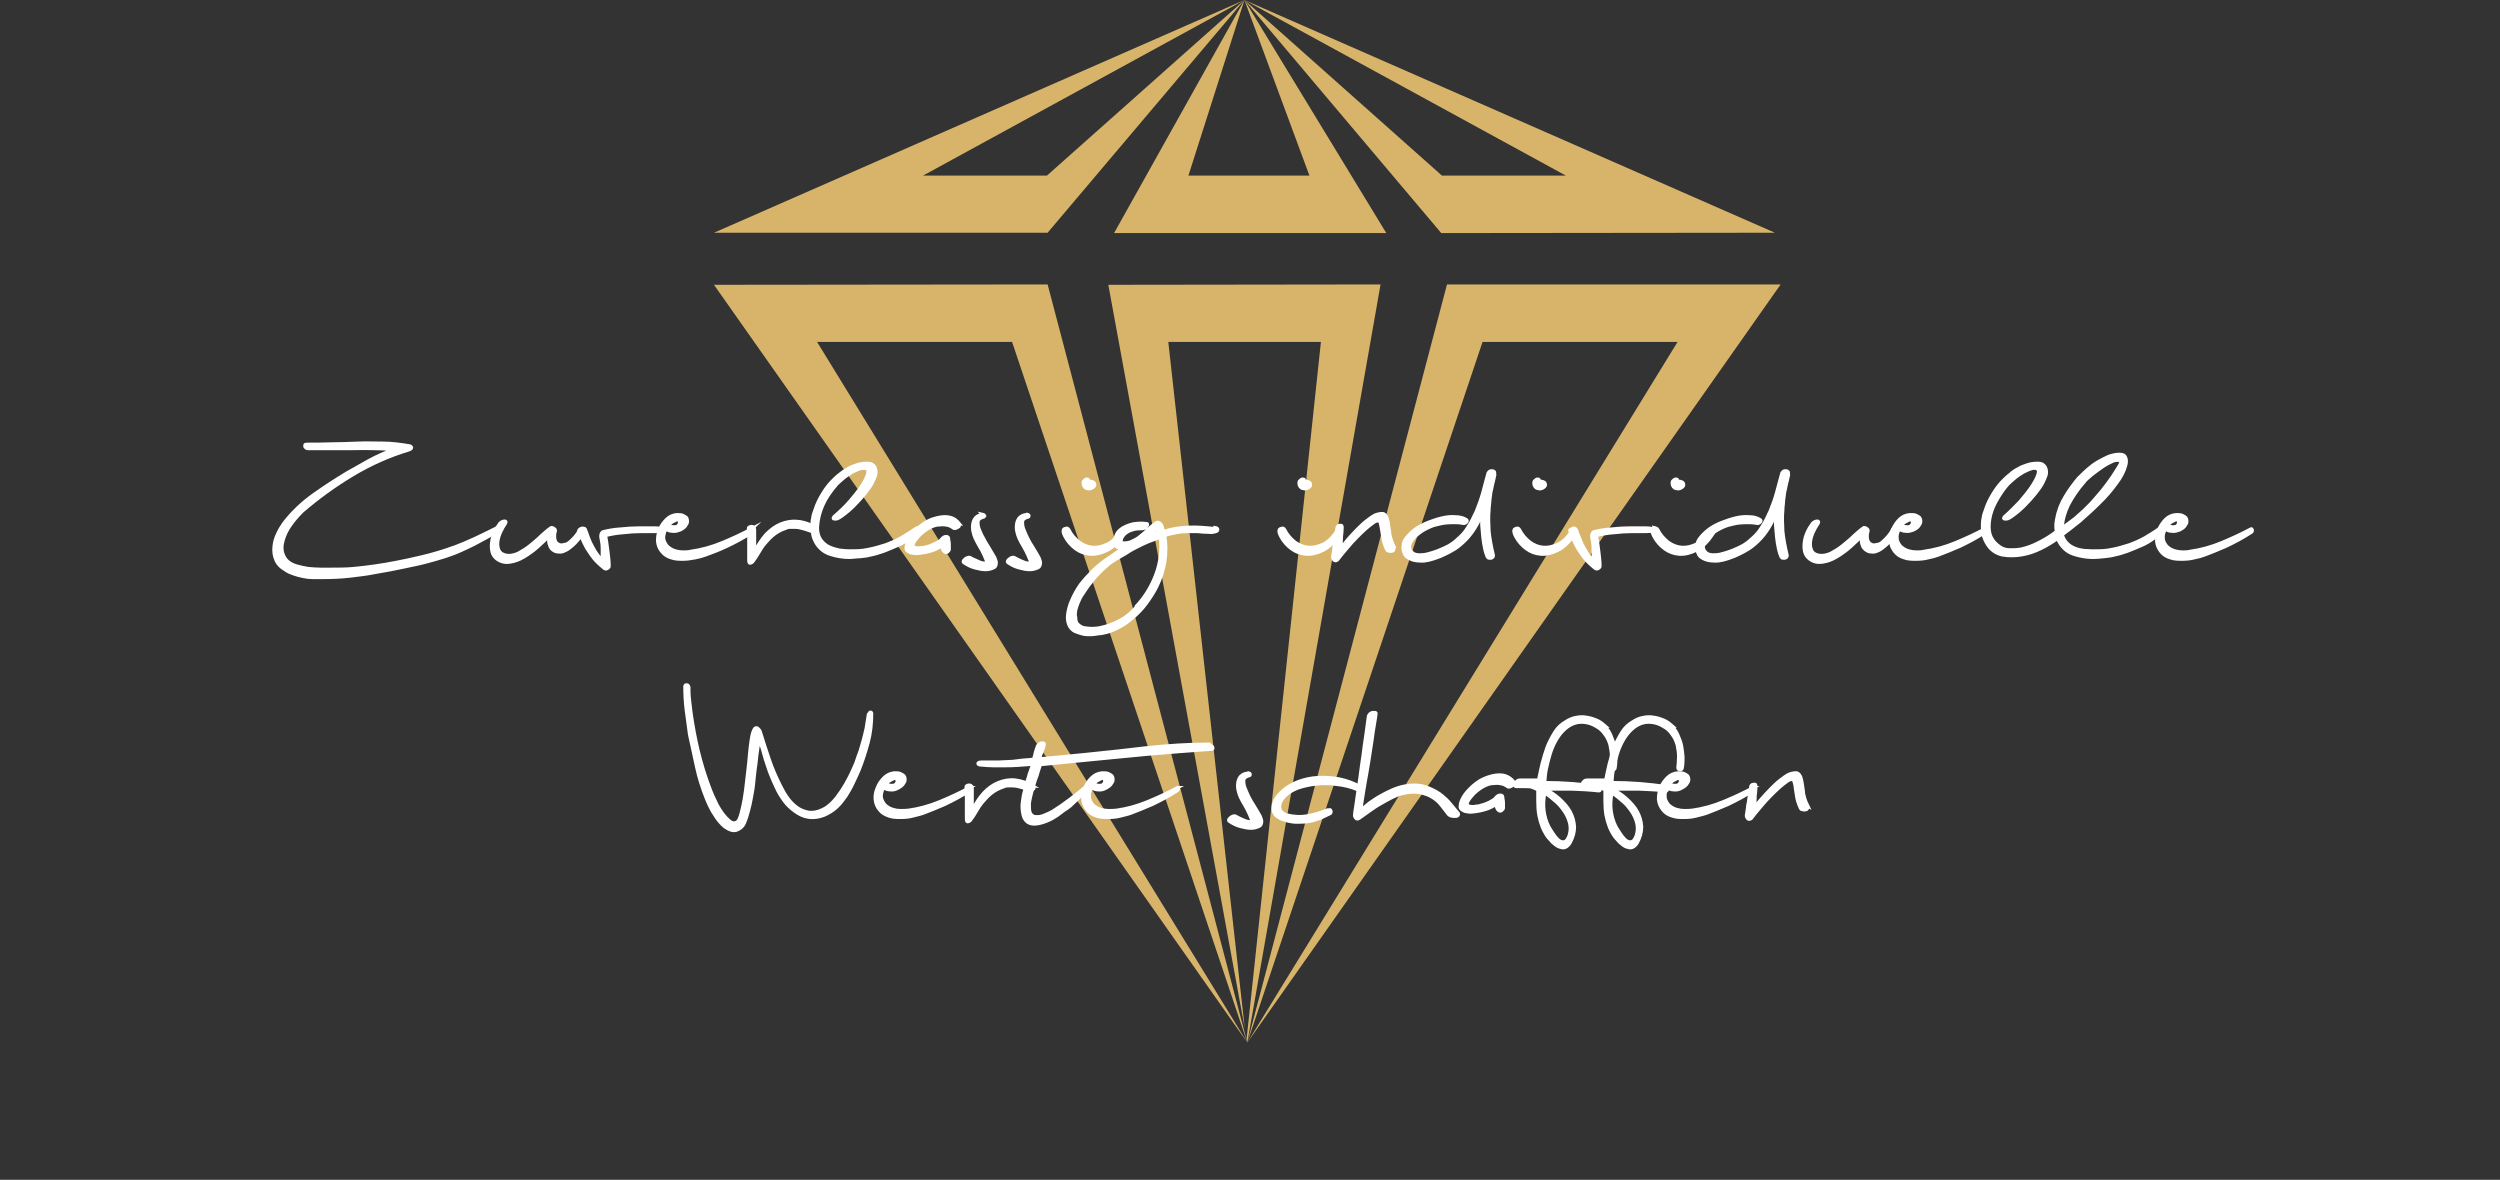 <?xml version="1.0" encoding="UTF-8"?> <svg xmlns="http://www.w3.org/2000/svg" id="Ebene_2" viewBox="0 0 69.61 32.85"><rect x="0" y="0" width="69.61" height="32.85" fill="#333333" stroke="none"/><defs><style>.cls-1{fill:#fff;stroke:#fff;stroke-miterlimit:10;stroke-width:.09px;}.cls-2{fill:#d7b46a;}</style></defs><g id="Ebene_1-2"><polygon class="cls-2" points="34.73 29.03 19.88 7.93 29.17 7.92 34.73 29.03 28.18 9.52 22.75 9.52 34.73 29.03"></polygon><polygon class="cls-2" points="34.73 29.03 49.58 7.92 40.29 7.92 34.73 29.03 41.28 9.52 46.71 9.52 34.73 29.03"></polygon><polygon class="cls-2" points="30.86 7.93 34.66 28.64 32.53 9.52 36.78 9.52 34.71 28.93 34.73 29.03 38.44 7.92 30.86 7.93"></polygon><polygon class="cls-2" points="29.15 4.89 25.7 4.89 34.65 0 19.88 6.48 29.17 6.48 34.65 0 29.15 4.89"></polygon><polygon class="cls-2" points="34.65 0 40.13 6.49 49.42 6.48 34.65 0 43.6 4.89 40.15 4.89 34.65 0"></polygon><polygon class="cls-2" points="34.65 0 36.46 4.89 33.09 4.89 34.65 0 31.02 6.49 38.6 6.49 34.65 0"></polygon><g><path class="cls-1" d="M13.8,14.72s.04-.02,.05,.01c.01,.03,0,.05-.01,.07-.19,.11-.36,.21-.52,.29-.16,.09-.32,.16-.47,.23-.15,.07-.31,.13-.47,.18-.16,.05-.33,.1-.52,.15-.19,.05-.4,.09-.63,.14s-.49,.1-.79,.15c-.2,.04-.42,.07-.69,.1-.26,.03-.52,.04-.79,.04-.08,0-.16,0-.25,0-.09,0-.18-.01-.27-.03-.09-.02-.18-.04-.26-.07-.09-.03-.16-.06-.23-.11-.14-.08-.23-.18-.27-.29-.05-.11-.06-.23-.05-.35,.01-.12,.04-.24,.1-.36,.05-.12,.12-.22,.18-.31,.24-.31,.52-.57,.83-.79s.62-.42,.92-.6c.2-.11,.4-.23,.62-.35,.22-.12,.45-.22,.69-.31-.4-.02-.79-.03-1.18-.02-.39,0-.8,0-1.21,0-.02,0-.04,0-.06-.02s-.03-.02-.03-.04c0-.01,0-.03,0-.04,0-.01,.02-.02,.04-.02,.24,0,.48,0,.72-.01,.24,0,.47-.01,.71-.02s.47,0,.7,0c.23,0,.47,.03,.71,.07,.06,0,.08,.03,.09,.05,0,.03-.03,.05-.09,.07-.53,.16-1.05,.39-1.55,.69s-.97,.64-1.41,1.02c-.13,.13-.24,.26-.33,.39s-.16,.27-.2,.42c-.04,.14-.04,.25-.01,.35,.03,.09,.07,.17,.14,.23,.07,.06,.15,.1,.25,.13,.1,.03,.21,.05,.32,.07,.11,.01,.23,.02,.34,.02,.11,0,.22,0,.31,0,.22,0,.42,0,.62-.02,.2-.02,.4-.04,.59-.07,.2-.03,.39-.06,.59-.1,.2-.04,.4-.08,.61-.13,.22-.05,.41-.1,.57-.15s.32-.1,.48-.16c.16-.06,.32-.13,.5-.21,.17-.08,.38-.18,.62-.3Z"></path><path class="cls-1" d="M16.27,14.77c-.04,.08-.09,.16-.15,.23-.06,.07-.12,.14-.18,.19-.06,.05-.12,.1-.18,.13-.06,.03-.11,.05-.16,.05-.08,0-.14-.01-.18-.04-.05-.03-.08-.06-.1-.11-.02-.05-.04-.1-.04-.15s0-.11,.02-.16c-.09,.1-.2,.2-.32,.31-.12,.11-.25,.2-.38,.28-.13,.08-.26,.13-.4,.15-.13,.02-.25,0-.37-.09-.06-.05-.11-.11-.13-.2s-.02-.17-.01-.26c.01-.09,.04-.19,.08-.28,.04-.09,.09-.17,.15-.25,.04-.04,.09-.06,.13-.06s.05,.02,.02,.07c-.04,.06-.09,.14-.13,.23-.04,.09-.07,.18-.08,.27-.01,.09,0,.17,.03,.24,.03,.07,.1,.12,.2,.14,.1,.02,.21,0,.33-.05,.11-.06,.23-.13,.34-.22,.11-.09,.22-.18,.32-.28,.1-.09,.19-.17,.27-.22,.02,0,.04,0,.08,.03,.03,.02,.04,.04,.03,.08-.02,.05-.02,.1-.02,.15s.01,.09,.03,.13,.05,.06,.09,.08c.04,.02,.09,.02,.16,0,.04,0,.08-.02,.12-.05,.04-.03,.08-.07,.12-.11,.04-.04,.08-.09,.11-.13,.03-.05,.06-.09,.08-.13,.03-.03,.06-.04,.1-.03,.04,0,.05,.03,.03,.06Z"></path><path class="cls-1" d="M18.47,14.69s.04,.01,.04,.04c0,.03-.03,.04-.09,.06-.04,0-.11,.01-.21,.01s-.23,0-.38,0-.3,.01-.47,.03c-.17,.01-.33,.04-.5,.08,.02,.1,.04,.24,.06,.4,.02,.16,.04,.31,.04,.46,0,.02-.02,.04-.05,.06-.04,.02-.07,.01-.09-.01-.11-.09-.21-.18-.29-.28-.08-.1-.14-.2-.2-.29-.05-.1-.1-.19-.13-.27-.03-.08-.06-.15-.08-.21,0-.01,0-.02,.02-.03,.02,0,.03-.02,.06-.02,.02,0,.04,0,.06,0,.02,0,.03,.01,.04,.03,.02,.04,.04,.1,.06,.16s.05,.13,.08,.2c.03,.07,.08,.15,.13,.24,.05,.08,.12,.17,.2,.26,0-.12,0-.23,0-.34,0-.11-.02-.22-.04-.32,0-.06,0-.1,.05-.14,.15-.04,.32-.07,.5-.08,.18-.02,.35-.03,.51-.03,.16,0,.31,0,.43,0,.13,0,.21,.02,.26,.03Z"></path><path class="cls-1" d="M20.93,14.73s.03-.02,.04,.02c0,.03,0,.06-.04,.08-.23,.15-.46,.27-.69,.38s-.43,.18-.59,.24c-.08,.03-.18,.06-.29,.08s-.23,.04-.34,.04c-.11,0-.22,0-.33-.04-.1-.03-.19-.08-.26-.17-.07-.08-.11-.18-.12-.29,0-.11,.01-.22,.06-.33,.04-.11,.11-.2,.19-.28,.08-.08,.18-.12,.28-.13,.07,0,.13,0,.17,.02,.04,.02,.08,.04,.1,.06s.03,.06,.03,.09,0,.06-.02,.09c-.02,.04-.05,.08-.09,.11-.04,.03-.09,.06-.14,.07-.05,.02-.11,.03-.17,.02-.06,0-.12-.02-.18-.06-.03,.06-.05,.12-.06,.19-.01,.06,0,.12,.03,.18,.03,.06,.07,.12,.12,.15,.05,.04,.11,.07,.18,.09s.13,.03,.21,.03c.07,0,.14,0,.22-.02,.29-.04,.58-.12,.87-.24,.29-.12,.57-.25,.83-.39Zm-2.17-.22c-.06,.03-.11,.07-.15,.12,.06,.03,.11,.04,.17,.04,.06,0,.1-.02,.12-.06,.03-.04,.03-.08,0-.12-.03-.03-.08-.03-.15,.02Z"></path><path class="cls-1" d="M22.69,14.69s.04,.03,.04,.04,0,.03-.02,.04c-.01,.01-.03,.02-.06,.02s-.05,0-.07,0c-.1-.04-.18-.06-.25-.08-.07-.02-.13-.03-.19-.03s-.11,0-.15,0c-.05,0-.09,.02-.14,.04-.12,.04-.22,.1-.31,.17-.09,.07-.16,.15-.23,.23s-.13,.17-.18,.26c-.05,.09-.11,.18-.17,.26-.03,.03-.06,.04-.08,.04-.02,0-.03-.03-.03-.09v-.29c0-.08,0-.15,0-.21,0-.06,0-.12,0-.18,0-.06,0-.12-.01-.19,0-.02,0-.03,.02-.04,.02-.01,.03-.02,.06-.02,.02,0,.04,0,.06,.02,.02,.01,.03,.04,.03,.07v.12s0,.1,0,.16c0,.06,0,.12,0,.18v.16c.09-.19,.2-.35,.32-.49,.13-.13,.26-.23,.41-.29,.15-.06,.31-.09,.47-.07,.16,.01,.33,.07,.5,.16Z"></path><path class="cls-1" d="M24.13,13.05s-.1-.03-.18,0c-.07,.02-.15,.06-.23,.1-.08,.05-.16,.1-.23,.16s-.14,.12-.19,.17c-.19,.22-.32,.42-.4,.61-.08,.19-.13,.39-.14,.61,0,.14,.04,.26,.1,.34s.14,.15,.23,.19c.09,.04,.19,.07,.29,.09,.1,.01,.19,.02,.27,.02,.18,0,.35,0,.52-.04,.17-.03,.33-.08,.49-.13,.16-.06,.3-.12,.44-.2,.14-.08,.26-.16,.38-.24,.01-.01,.03-.02,.05-.03,.02,0,.04,0,.05,0s.03,0,.03,.02,0,.02-.02,.04c-.06,.07-.14,.14-.24,.22-.11,.08-.22,.15-.34,.2-.15,.07-.29,.12-.41,.17-.12,.04-.24,.08-.35,.1-.11,.03-.21,.04-.31,.05-.1,0-.2,.02-.29,.02-.18,0-.35-.03-.51-.08-.17-.05-.29-.14-.39-.28-.05-.08-.09-.16-.11-.24s-.03-.17-.03-.25,0-.16,.02-.24c.01-.08,.03-.15,.06-.22,.05-.16,.12-.31,.22-.47,.09-.15,.2-.29,.32-.4,.04-.04,.09-.09,.16-.14s.14-.11,.22-.15c.08-.05,.17-.08,.26-.11,.09-.03,.19-.04,.29-.04,.1,0,.16,.04,.2,.11,.03,.06,.04,.14,.02,.22-.02,.06-.05,.13-.1,.23-.05,.09-.12,.19-.21,.3-.09,.11-.19,.22-.3,.33-.11,.11-.23,.21-.36,.3-.07,.05-.13,.07-.17,.06-.05,0-.05-.02-.02-.06,.16-.14,.31-.28,.44-.43s.24-.29,.32-.41,.14-.23,.17-.32c.03-.09,.03-.14,0-.16Z"></path><path class="cls-1" d="M26.71,14.59s0,.03,0,.05c0,.02-.02,.03-.04,.04-.02,.01-.04,.02-.06,.03-.02,0-.04,0-.05,0-.06-.04-.12-.08-.2-.09-.08-.02-.17-.01-.28,0-.1,.02-.2,.07-.29,.13s-.17,.13-.23,.2c-.06,.07-.11,.13-.13,.19-.02,.06-.01,.09,.03,.1,.06,.02,.12,.02,.2,.01,.08,0,.15-.03,.23-.05,.07-.03,.14-.06,.2-.09,.06-.03,.1-.06,.12-.09,.05-.06,.09-.08,.13-.08s.06,.01,.07,.04c0,.06,.02,.11,.02,.17,0,.05,0,.1,0,.15,0,.02-.02,.04-.05,.07-.03,.02-.06,.02-.1-.02-.02-.02-.03-.05-.04-.08,0-.03-.01-.06-.01-.08-.02,.02-.07,.05-.13,.08-.06,.03-.13,.06-.21,.08-.08,.02-.16,.04-.25,.05s-.16,.02-.22,0c-.06,0-.1-.02-.14-.05-.04-.03-.06-.06-.05-.1,0-.07,.03-.15,.08-.24,.05-.09,.11-.17,.19-.25,.08-.08,.17-.15,.28-.22s.22-.1,.34-.13c.14-.03,.26-.03,.35,0,.09,.02,.17,.08,.25,.18Z"></path><path class="cls-1" d="M27.36,14.32s.05,.01,.05,.04c0,.02,0,.03-.03,.04-.02,0-.04,.01-.06,.02-.02,.01-.04,.02-.06,.04s-.03,.05-.03,.09c0,.06,.01,.13,.04,.2,.03,.07,.06,.15,.11,.23,.04,.08,.09,.17,.15,.26,.05,.09,.11,.19,.17,.29,.02,.06,.04,.1,.04,.14,0,.08-.03,.13-.1,.15-.07,.03-.14,.04-.2,.04-.09,0-.19-.02-.3-.05-.11-.03-.21-.08-.31-.15,0,0-.01-.01-.01-.02,0-.02,.02-.05,.06-.08,.04-.03,.07-.04,.1-.04,.01,0,.02,0,.02,0,.06,.03,.13,.07,.21,.1,.08,.04,.14,.06,.2,.06,.04,0,.06-.01,.06-.04,0,0,0,0,0-.01,0,0,0,0,0-.01-.04-.11-.09-.21-.13-.29-.05-.08-.09-.16-.13-.23-.04-.07-.07-.14-.09-.2s-.04-.14-.04-.22c0-.12,.03-.2,.08-.26s.13-.09,.21-.09Z"></path><path class="cls-1" d="M28.6,14.32s.05,.01,.05,.04c0,.02,0,.03-.03,.04-.02,0-.04,.01-.06,.02-.02,.01-.04,.02-.06,.04-.02,.02-.03,.05-.03,.09,0,.06,.01,.13,.04,.2,.03,.07,.06,.15,.1,.23s.09,.17,.15,.26c.06,.09,.11,.19,.17,.29,.02,.06,.04,.1,.04,.14,0,.08-.03,.13-.1,.15-.07,.03-.14,.04-.2,.04-.09,0-.19-.02-.3-.05-.11-.03-.21-.08-.31-.15,0,0-.01-.01-.01-.02,0-.02,.02-.05,.06-.08,.04-.03,.07-.04,.1-.04,.01,0,.02,0,.02,0,.06,.03,.13,.07,.2,.1s.14,.06,.2,.06c.04,0,.06-.01,.06-.04,0,0,0,0,0-.01,0,0,0,0,0-.01-.04-.11-.09-.21-.13-.29s-.09-.16-.13-.23c-.04-.07-.07-.14-.09-.2-.02-.07-.04-.14-.04-.22,0-.12,.03-.2,.08-.26,.06-.06,.13-.09,.21-.09Z"></path><path class="cls-1" d="M31.22,14.75s.04-.05,.05-.05,.03,.01,.03,.03,.01,.04,.01,.07,0,.05-.02,.07c-.14,.22-.3,.37-.46,.45s-.32,.12-.47,.11c-.15-.01-.29-.06-.41-.15s-.22-.2-.29-.33c-.05-.09-.07-.16-.05-.2,.01-.02,.03-.03,.07-.04,.03-.01,.06,0,.08,.04,.07,.14,.17,.25,.28,.34,.12,.09,.25,.14,.38,.15,.14,.01,.27-.02,.42-.09,.14-.07,.27-.2,.39-.39Zm-.89-1.35s.07,0,.1,.02c.03,.01,.05,.04,.05,.08,0,.02-.01,.05-.06,.08s-.09,.04-.15,.02c-.04,0-.06-.03-.08-.05-.02-.03-.03-.06-.03-.09s0-.06,.03-.08c.02-.02,.04-.04,.08-.04,.02,0,.03,0,.04,.03,0,0,0,.02,0,.02Z"></path><path class="cls-1" d="M33.83,14.69s.06,.01,.07,.03,0,.03,0,.05c-.01,.02-.04,.03-.08,.04-.04,.01-.09,.02-.15,.01-.12,0-.22-.01-.32-.02-.1,0-.2,0-.3,0-.1,0-.2,.01-.3,.03-.1,.02-.21,.04-.32,.08,.04,.24,.04,.49,0,.74-.04,.25-.12,.48-.23,.7-.08,.16-.18,.31-.29,.46-.11,.15-.24,.28-.38,.4s-.29,.22-.46,.3-.34,.13-.52,.14c-.05,.01-.12,.02-.19,.02s-.15,0-.22-.02-.14-.04-.21-.07c-.06-.03-.11-.08-.14-.13-.06-.1-.08-.22-.06-.35,.02-.13,.05-.25,.1-.36,.07-.17,.16-.33,.26-.47,.11-.14,.23-.27,.36-.4,.13-.12,.27-.24,.43-.34,.15-.11,.3-.21,.46-.3-.04,.02-.07,.03-.11,.03s-.07,0-.09,0c-.02,0-.03-.02-.05-.04-.02-.02-.03-.05-.04-.08-.02-.08,0-.16,.03-.24,.03-.08,.09-.14,.17-.19s.17-.09,.29-.12c.12-.02,.25-.03,.39-.01,.01,0,.02,0,.02,.02s0,.03-.02,.05c-.01,.02-.03,.03-.05,.05-.02,.01-.05,.02-.09,.02-.07,0-.14,0-.22,.02-.07,.02-.13,.04-.19,.08-.05,.03-.1,.08-.13,.13-.03,.05-.04,.11-.03,.17,.1,0,.2,0,.28-.04,.09-.04,.17-.08,.24-.14s.15-.12,.22-.19c.07-.07,.15-.13,.23-.19,.03-.02,.06-.02,.08-.01s.04,.03,.05,.04c.02,.02,.03,.05,.04,.08,.01,.03,.02,.07,.03,.13,.25-.08,.48-.11,.71-.12s.47,.01,.73,.04Zm-2.18,2.18c.24-.26,.42-.56,.54-.89s.16-.67,.12-1.02c-.12,.04-.22,.08-.33,.12-.1,.04-.2,.09-.3,.14-.1,.05-.2,.1-.3,.17-.1,.06-.22,.13-.34,.2-.08,.05-.17,.11-.24,.18-.08,.07-.15,.13-.22,.21-.07,.07-.13,.14-.19,.22-.06,.07-.11,.14-.15,.2-.04,.06-.08,.12-.12,.18s-.07,.13-.1,.2c-.03,.07-.05,.14-.07,.21-.01,.07-.02,.14,0,.2,0,.09,.02,.16,.07,.2s.1,.08,.17,.09,.14,.02,.22,.02c.08,0,.15-.01,.21-.02,.2-.04,.39-.11,.57-.21,.18-.09,.33-.23,.47-.39Zm.59-2.17c-.05,.04-.11,.09-.18,.14-.07,.05-.12,.09-.18,.12,.07-.02,.13-.04,.2-.07,.06-.03,.13-.05,.19-.07,0-.02,0-.04-.01-.06s-.02-.04-.02-.05Z"></path><path class="cls-1" d="M37.23,14.75s.04-.05,.05-.05,.03,.01,.03,.03,.01,.04,.01,.07,0,.05-.02,.07c-.14,.22-.3,.37-.46,.45s-.32,.12-.47,.11c-.15-.01-.29-.06-.41-.15s-.22-.2-.29-.33c-.05-.09-.07-.16-.05-.2,.01-.02,.03-.03,.07-.04,.03-.01,.06,0,.08,.04,.07,.14,.17,.25,.28,.34,.12,.09,.25,.14,.38,.15,.14,.01,.27-.02,.42-.09,.14-.07,.27-.2,.39-.39Zm-.89-1.35s.07,0,.1,.02c.03,.01,.05,.04,.05,.08,0,.02-.01,.05-.06,.08s-.09,.04-.15,.02c-.04,0-.06-.03-.08-.05-.02-.03-.03-.06-.03-.09s0-.06,.03-.08c.02-.02,.04-.04,.08-.04,.02,0,.03,0,.04,.03,0,0,0,.02,0,.02Z"></path><path class="cls-1" d="M38.8,15.24s.02,.06,0,.08c-.01,.02-.04,.03-.06,.03-.03,0-.06,0-.08-.01-.03,0-.04-.02-.05-.04-.03-.06-.05-.12-.07-.18-.02-.06-.03-.12-.04-.19-.01-.06-.02-.13-.03-.19s-.02-.11-.03-.16c-.02-.09-.08-.1-.18-.04-.07,.05-.15,.11-.23,.18-.08,.07-.17,.16-.26,.25-.09,.09-.18,.19-.27,.3-.09,.11-.18,.21-.26,.32-.04,.03-.08,.03-.1,0-.03-.04-.04-.07-.03-.1,.01-.08,.02-.14,.03-.2,0-.06,.02-.12,.03-.18,0-.06,.02-.12,.03-.19s.02-.14,.03-.23c0-.01,0-.02,.02-.04,.01-.01,.03-.02,.05-.02,.02,0,.03,0,.05,0,.01,0,.02,.03,.02,.05,0,.08-.01,.17-.02,.26,0,.09-.01,.21-.02,.34,.05-.08,.12-.16,.2-.26,.08-.09,.16-.18,.25-.27,.09-.09,.17-.17,.26-.24,.09-.07,.17-.13,.25-.17,.08-.03,.14-.04,.2-.04,.06,0,.1,.05,.13,.12,.02,.06,.03,.12,.04,.18,0,.06,.02,.13,.03,.2,0,.07,.02,.14,.04,.21,.02,.07,.05,.14,.09,.22Z"></path><path class="cls-1" d="M41.62,13.22c-.02,.1-.04,.18-.06,.26-.02,.08-.03,.16-.05,.23-.01,.08-.02,.16-.03,.23,0,.08-.02,.17-.02,.26-.02,.19-.01,.39,0,.59,.02,.2,.06,.42,.12,.67,0,.02,0,.04-.01,.05-.01,.01-.03,.02-.05,.03-.02,0-.04,0-.06,0-.02,0-.04-.02-.05-.04-.02-.05-.05-.13-.07-.23-.02-.1-.04-.2-.05-.31-.01-.11-.02-.22-.03-.34,0-.11,0-.21,0-.29-.08,.18-.16,.33-.25,.46-.09,.13-.18,.23-.28,.32-.1,.09-.2,.17-.3,.22-.1,.06-.21,.11-.32,.16-.23,.09-.41,.14-.55,.13-.14,0-.25-.03-.32-.07-.07-.04-.12-.08-.14-.15-.03-.06-.04-.13-.03-.21,0-.08,.04-.16,.11-.24,.07-.08,.15-.16,.25-.23,.1-.07,.22-.13,.35-.18,.13-.05,.25-.09,.38-.12,.13-.03,.25-.04,.37-.03,.12,0,.22,.03,.3,.08,.03,.02,.03,.04,0,.07s-.06,.04-.1,.03c-.05-.01-.11-.02-.2-.02s-.18,0-.28,.01c-.1,.01-.21,.04-.33,.07-.11,.04-.22,.09-.33,.16-.12,.08-.22,.17-.28,.26-.06,.09-.08,.18-.05,.25,.02,.04,.04,.07,.08,.1s.1,.05,.17,.05c.08,0,.17,0,.29-.04,.12-.03,.26-.08,.43-.16,.11-.05,.21-.11,.29-.18,.08-.07,.16-.14,.23-.22,.07-.08,.13-.18,.19-.28s.11-.22,.17-.34c.07-.17,.13-.34,.18-.52,.05-.18,.09-.35,.14-.52,0-.02,.02-.04,.04-.06,.02-.02,.05-.02,.07-.02s.04,0,.06,.02c.02,.01,.02,.03,.01,.06Z"></path><path class="cls-1" d="M43.77,14.75s.04-.05,.05-.05,.03,.01,.03,.03,.01,.04,.01,.07,0,.05-.02,.07c-.14,.22-.3,.37-.46,.45s-.32,.12-.47,.11c-.15-.01-.29-.06-.41-.15s-.22-.2-.29-.33c-.05-.09-.07-.16-.05-.2,.01-.02,.03-.03,.07-.04,.03-.01,.06,0,.08,.04,.07,.14,.17,.25,.28,.34,.12,.09,.25,.14,.38,.15,.14,.01,.27-.02,.42-.09,.14-.07,.27-.2,.39-.39Zm-.89-1.35s.07,0,.1,.02c.03,.01,.05,.04,.05,.08,0,.02-.01,.05-.06,.08s-.09,.04-.15,.02c-.04,0-.06-.03-.08-.05-.02-.03-.03-.06-.03-.09s0-.06,.03-.08c.02-.02,.04-.04,.08-.04,.02,0,.03,0,.04,.03,0,0,0,.02,0,.02Z"></path><path class="cls-1" d="M46.06,14.69s.04,.01,.04,.04c0,.03-.03,.04-.09,.06-.04,0-.11,.01-.21,.01s-.23,0-.38,0c-.15,0-.3,.01-.47,.03-.17,.01-.33,.04-.5,.08,.02,.1,.04,.24,.06,.4,.02,.16,.04,.31,.04,.46,0,.02-.02,.04-.05,.06s-.07,.01-.09-.01c-.11-.09-.21-.18-.29-.28s-.14-.2-.2-.29c-.05-.1-.1-.19-.13-.27s-.06-.15-.08-.21c0-.01,0-.02,.02-.03,.02,0,.04-.02,.06-.02,.02,0,.04,0,.06,0,.02,0,.03,.01,.04,.03,.02,.04,.03,.1,.06,.16s.05,.13,.08,.2c.03,.07,.08,.15,.13,.24s.12,.17,.2,.26c0-.12,0-.23,0-.34,0-.11-.02-.22-.04-.32,0-.06,0-.1,.05-.14,.15-.04,.32-.07,.5-.08,.18-.02,.35-.03,.51-.03s.31,0,.43,0c.13,0,.21,.02,.26,.03Z"></path><path class="cls-1" d="M47.62,14.75s.04-.05,.05-.05,.03,.01,.03,.03,.01,.04,.01,.07,0,.05-.02,.07c-.14,.22-.3,.37-.46,.45s-.32,.12-.47,.11c-.15-.01-.29-.06-.41-.15s-.22-.2-.29-.33c-.05-.09-.07-.16-.05-.2,.01-.02,.03-.03,.07-.04,.03-.01,.06,0,.08,.04,.07,.14,.17,.25,.28,.34,.12,.09,.25,.14,.38,.15,.14,.01,.27-.02,.42-.09,.14-.07,.27-.2,.39-.39Zm-.89-1.35s.07,0,.1,.02c.03,.01,.05,.04,.05,.08,0,.02-.01,.05-.06,.08s-.09,.04-.15,.02c-.04,0-.06-.03-.08-.05-.02-.03-.03-.06-.03-.09s0-.06,.03-.08c.02-.02,.04-.04,.08-.04,.02,0,.03,0,.04,.03,0,0,0,.02,0,.02Z"></path><path class="cls-1" d="M49.8,13.22c-.02,.1-.04,.18-.06,.26-.02,.08-.03,.16-.05,.23-.01,.08-.02,.16-.03,.23,0,.08-.02,.17-.02,.26-.02,.19-.01,.39,0,.59,.02,.2,.06,.42,.12,.67,0,.02,0,.04-.01,.05-.01,.01-.03,.02-.05,.03-.02,0-.04,0-.06,0-.02,0-.04-.02-.05-.04-.02-.05-.05-.13-.07-.23-.02-.1-.04-.2-.05-.31-.01-.11-.02-.22-.03-.34,0-.11,0-.21,0-.29-.08,.18-.16,.33-.25,.46-.09,.13-.18,.23-.28,.32-.1,.09-.2,.17-.3,.22-.1,.06-.21,.11-.32,.16-.23,.09-.41,.14-.55,.13-.14,0-.25-.03-.32-.07-.07-.04-.12-.08-.14-.15-.03-.06-.04-.13-.03-.21,0-.08,.04-.16,.11-.24,.07-.08,.15-.16,.25-.23,.1-.07,.22-.13,.35-.18,.13-.05,.25-.09,.38-.12,.13-.03,.25-.04,.37-.03,.12,0,.22,.03,.3,.08,.03,.02,.03,.04,0,.07s-.06,.04-.1,.03c-.05-.01-.11-.02-.2-.02s-.18,0-.28,.01c-.1,.01-.21,.04-.33,.07-.11,.04-.22,.09-.33,.16-.12,.08-.22,.17-.28,.26-.06,.09-.08,.18-.05,.25,.02,.04,.04,.07,.08,.1s.1,.05,.17,.05c.08,0,.17,0,.29-.04,.12-.03,.26-.08,.43-.16,.11-.05,.21-.11,.29-.18,.08-.07,.16-.14,.23-.22,.07-.08,.13-.18,.19-.28s.11-.22,.17-.34c.07-.17,.13-.34,.18-.52,.05-.18,.09-.35,.14-.52,0-.02,.02-.04,.04-.06,.02-.02,.05-.02,.07-.02s.04,0,.06,.02c.02,.01,.02,.03,.01,.06Z"></path><path class="cls-1" d="M52.83,14.77c-.04,.08-.09,.16-.15,.23-.06,.07-.12,.14-.18,.19-.06,.05-.12,.1-.18,.13-.06,.03-.11,.05-.16,.05-.08,0-.14-.01-.18-.04-.05-.03-.08-.06-.11-.11-.02-.05-.04-.1-.04-.15s0-.11,.02-.16c-.09,.1-.2,.2-.32,.31-.12,.11-.25,.2-.38,.28s-.26,.13-.4,.15-.25,0-.37-.09c-.06-.05-.11-.11-.13-.2-.02-.08-.02-.17-.01-.26,.01-.09,.04-.19,.08-.28,.04-.09,.09-.17,.15-.25,.04-.04,.09-.06,.13-.06s.05,.02,.02,.07c-.04,.06-.09,.14-.13,.23-.04,.09-.07,.18-.08,.27-.01,.09,0,.17,.03,.24,.03,.07,.09,.12,.2,.14,.1,.02,.21,0,.33-.05,.11-.06,.23-.13,.34-.22,.11-.09,.22-.18,.32-.28,.1-.09,.19-.17,.27-.22,.02,0,.04,0,.08,.03,.03,.02,.04,.04,.03,.08-.02,.05-.02,.1-.02,.15s.01,.09,.03,.13c.02,.04,.05,.06,.09,.08,.04,.02,.09,.02,.16,0,.04,0,.08-.02,.12-.05,.04-.03,.08-.07,.12-.11s.08-.09,.11-.13,.06-.09,.08-.13c.03-.03,.06-.04,.1-.03s.05,.03,.03,.06Z"></path><path class="cls-1" d="M55.26,14.73s.03-.02,.04,.02,0,.06-.04,.08c-.23,.15-.46,.27-.69,.38-.23,.1-.43,.18-.59,.24-.08,.03-.18,.06-.29,.08-.11,.03-.23,.04-.34,.04-.11,0-.22,0-.33-.04-.1-.03-.19-.08-.26-.17s-.11-.18-.12-.29c0-.11,.01-.22,.06-.33s.11-.2,.19-.28c.08-.08,.18-.12,.29-.13,.07,0,.13,0,.17,.02s.08,.04,.1,.06c.02,.03,.03,.06,.03,.09s0,.06-.02,.09c-.02,.04-.05,.08-.09,.11-.04,.03-.09,.06-.14,.07-.05,.02-.11,.03-.17,.02-.06,0-.12-.02-.18-.06-.03,.06-.05,.12-.06,.19,0,.06,0,.12,.03,.18,.03,.06,.07,.12,.12,.15,.05,.04,.11,.07,.18,.09,.07,.02,.14,.03,.21,.03,.07,0,.14,0,.22-.02,.29-.04,.58-.12,.87-.24,.29-.12,.57-.25,.83-.39Zm-2.17-.22c-.06,.03-.11,.07-.15,.12,.06,.03,.11,.04,.17,.04,.06,0,.1-.02,.12-.06,.03-.04,.03-.08,0-.12-.03-.03-.08-.03-.15,.02Z"></path><path class="cls-1" d="M56.74,13.05s-.1-.03-.18,0c-.07,.02-.15,.06-.23,.1-.08,.05-.16,.1-.23,.16s-.14,.12-.19,.17c-.1,.11-.19,.24-.28,.39s-.16,.3-.2,.45c-.04,.16-.06,.31-.04,.46,.02,.15,.09,.28,.22,.39,.1,.09,.21,.14,.35,.14,.14,0,.28,0,.43-.05,.15-.04,.3-.11,.45-.19s.29-.17,.42-.27c-.02-.1-.02-.21,0-.31,.02-.11,.04-.2,.07-.28,.02-.08,.06-.16,.1-.25,.05-.09,.1-.18,.16-.27,.06-.09,.12-.17,.18-.25,.06-.08,.12-.15,.18-.2,.04-.04,.1-.1,.18-.17s.17-.14,.27-.2c.1-.06,.2-.11,.31-.16,.11-.04,.21-.06,.31-.06,.1,0,.15,.04,.17,.1,.02,.06,.02,.12,0,.2-.04,.16-.13,.34-.27,.52-.13,.18-.29,.37-.47,.54-.18,.18-.36,.34-.54,.5-.19,.15-.35,.28-.49,.38,.03,.1,.08,.18,.14,.24s.14,.11,.22,.14c.08,.03,.17,.05,.25,.06,.09,0,.17,.01,.24,.01,.18,0,.36,0,.53-.04,.17-.03,.33-.08,.49-.13,.16-.06,.3-.12,.44-.2,.14-.08,.26-.16,.38-.24,.01-.01,.03-.02,.05-.03,.02,0,.04,0,.05,0,.02,0,.03,0,.03,.02s0,.02-.02,.04c-.06,.07-.14,.14-.24,.22-.11,.08-.22,.15-.34,.2-.15,.07-.29,.12-.41,.17-.12,.04-.24,.08-.35,.1-.11,.03-.21,.04-.31,.05s-.2,.02-.29,.02c-.18,0-.35-.03-.51-.08-.17-.05-.29-.14-.39-.28-.04-.06-.07-.11-.09-.17-.13,.1-.28,.19-.46,.28-.18,.09-.36,.15-.55,.18-.18,.03-.36,.03-.53,0-.17-.04-.31-.13-.41-.29-.05-.08-.09-.16-.11-.24-.02-.09-.03-.17-.03-.25s0-.16,.02-.24c.01-.08,.03-.15,.06-.22,.05-.16,.12-.31,.22-.47,.09-.15,.2-.29,.32-.4,.04-.04,.09-.09,.16-.14,.06-.06,.14-.11,.22-.15,.08-.05,.17-.08,.26-.11s.19-.04,.29-.04c.1,0,.16,.04,.2,.11,.03,.06,.04,.14,.02,.22-.02,.06-.05,.13-.1,.23-.05,.09-.12,.19-.21,.3-.09,.11-.19,.22-.3,.33-.11,.11-.23,.21-.36,.3-.07,.05-.13,.07-.17,.06-.05,0-.05-.02-.02-.06,.16-.14,.3-.28,.44-.43,.13-.15,.24-.29,.32-.41s.14-.23,.17-.32c.03-.09,.03-.14,0-.16Zm2.29-.23s-.11-.02-.2,.02c-.09,.04-.19,.09-.29,.16-.1,.07-.2,.14-.3,.22-.09,.08-.17,.14-.21,.2-.19,.22-.33,.43-.44,.64-.1,.21-.16,.42-.17,.64,.08-.06,.16-.12,.23-.17,.07-.05,.14-.1,.2-.16,.06-.05,.12-.11,.18-.16,.06-.06,.12-.12,.19-.19,.1-.11,.21-.24,.32-.37,.11-.14,.2-.26,.28-.38,.08-.12,.14-.22,.19-.3s.05-.13,.03-.14Z"></path><path class="cls-1" d="M62.67,14.73s.03-.02,.04,.02,0,.06-.04,.08c-.23,.15-.46,.27-.69,.38-.23,.1-.43,.18-.59,.24-.08,.03-.18,.06-.29,.08-.11,.03-.23,.04-.34,.04-.11,0-.22,0-.33-.04-.1-.03-.19-.08-.26-.17s-.11-.18-.12-.29c0-.11,.01-.22,.06-.33s.11-.2,.19-.28c.08-.08,.18-.12,.29-.13,.07,0,.13,0,.17,.02s.08,.04,.1,.06c.02,.03,.03,.06,.03,.09s0,.06-.02,.09c-.02,.04-.05,.08-.09,.11-.04,.03-.09,.06-.14,.07-.05,.02-.11,.03-.17,.02-.06,0-.12-.02-.18-.06-.03,.06-.05,.12-.06,.19,0,.06,0,.12,.03,.18,.03,.06,.07,.12,.12,.15,.05,.04,.11,.07,.18,.09,.07,.02,.14,.03,.21,.03,.07,0,.14,0,.22-.02,.29-.04,.58-.12,.87-.24,.29-.12,.57-.25,.83-.39Zm-2.17-.22c-.06,.03-.11,.07-.15,.12,.06,.03,.11,.04,.17,.04,.06,0,.1-.02,.12-.06,.03-.04,.03-.08,0-.12-.03-.03-.08-.03-.15,.02Z"></path><path class="cls-1" d="M24.2,19.87s.01-.03,.03-.04c.02,0,.04,0,.04,.04,0,.28-.03,.55-.1,.81s-.15,.51-.25,.76c-.05,.12-.11,.24-.17,.37s-.13,.25-.2,.36c-.08,.11-.16,.22-.26,.31s-.21,.16-.35,.22c-.13,.05-.26,.07-.38,.06-.12-.01-.24-.05-.35-.12-.11-.07-.21-.15-.31-.26-.09-.11-.17-.23-.24-.36-.06-.12-.11-.24-.16-.35s-.09-.23-.13-.35c-.04-.12-.08-.24-.11-.36s-.08-.25-.12-.38c-.03,.17-.05,.32-.07,.46-.01,.14-.03,.28-.05,.41-.01,.12-.03,.25-.04,.38s-.04,.26-.06,.38-.05,.25-.08,.36-.06,.22-.1,.31c-.04,.12-.12,.19-.22,.23s-.21,0-.34-.09c-.05-.04-.1-.09-.15-.15-.05-.06-.1-.13-.14-.2-.05-.07-.09-.15-.13-.23-.04-.08-.07-.16-.1-.23-.11-.28-.2-.56-.26-.84s-.13-.59-.2-.92c-.03-.21-.06-.43-.09-.67-.03-.23-.04-.46-.04-.66,0-.02,0-.03,.01-.04,.01,0,.03-.01,.04-.01s.03,0,.04,.02c.01,.01,.02,.03,.02,.04,0,.1,0,.23,.02,.38,.02,.15,.03,.29,.05,.41,.05,.33,.11,.66,.19,.99s.18,.66,.3,.98c.06,.17,.14,.35,.23,.53,.1,.18,.21,.33,.34,.44,.06,.05,.11,.06,.16,.05,.05-.01,.09-.05,.11-.1,.04-.09,.07-.2,.1-.34,.03-.14,.06-.29,.08-.46,.02-.16,.04-.33,.06-.51s.04-.34,.05-.49c.01-.14,.03-.28,.05-.42,.02-.14,.05-.24,.09-.3,.03-.03,.06-.04,.1,0,.03,.03,.05,.05,.06,.09,.08,.27,.17,.53,.25,.77s.19,.49,.31,.73c.06,.12,.12,.23,.2,.34,.08,.11,.17,.2,.27,.27,.1,.07,.21,.11,.33,.13,.12,.01,.24-.01,.38-.08,.09-.04,.18-.11,.27-.2s.17-.2,.25-.32c.08-.12,.15-.24,.22-.38,.07-.13,.12-.26,.18-.39,.04-.12,.08-.24,.12-.34,.03-.1,.06-.21,.09-.31,.03-.1,.05-.21,.08-.33,.02-.11,.04-.24,.06-.38Z"></path><path class="cls-1" d="M26.99,21.93s.03-.02,.04,.01,0,.06-.04,.08c-.23,.15-.46,.27-.69,.38-.23,.1-.43,.18-.59,.24-.08,.03-.18,.05-.29,.08-.11,.03-.23,.04-.34,.04-.11,0-.22,0-.33-.04s-.19-.08-.26-.17c-.07-.08-.11-.18-.12-.29s.01-.22,.06-.33c.04-.11,.11-.2,.19-.28,.08-.08,.18-.12,.28-.13,.07,0,.13,0,.17,.02,.04,.02,.08,.04,.1,.06,.02,.03,.03,.06,.03,.09s0,.07-.02,.09c-.02,.04-.05,.08-.09,.11s-.09,.06-.14,.08c-.05,.02-.11,.03-.17,.02-.06,0-.12-.02-.18-.06-.03,.06-.05,.12-.06,.19-.01,.06,0,.12,.03,.18,.03,.06,.07,.12,.12,.15,.05,.04,.11,.07,.18,.09,.07,.02,.13,.03,.21,.03,.07,0,.14,0,.22-.01,.29-.04,.58-.12,.87-.24s.57-.25,.83-.39Zm-2.17-.22c-.06,.03-.11,.07-.15,.12,.06,.03,.11,.04,.17,.04,.06,0,.1-.02,.12-.06,.03-.04,.03-.08,0-.12-.03-.03-.08-.03-.15,.02Z"></path><path class="cls-1" d="M28.75,21.89s.04,.03,.04,.04,0,.03-.02,.04-.03,.02-.06,.02c-.03,0-.05,0-.07,0-.1-.04-.18-.06-.25-.08-.07-.02-.13-.03-.19-.03-.05,0-.11,0-.15,0-.04,0-.09,.02-.14,.04-.12,.04-.22,.1-.31,.17s-.16,.15-.23,.23-.13,.17-.18,.26c-.05,.09-.11,.18-.17,.26-.03,.03-.06,.04-.08,.04-.02,0-.03-.03-.03-.09v-.29c0-.08,0-.15,0-.21,0-.06,0-.12,0-.18,0-.06,0-.12-.01-.19,0-.02,0-.03,.02-.04,.02-.01,.03-.02,.06-.02,.02,0,.04,0,.06,.02,.02,.01,.03,.04,.03,.07v.12s0,.1,0,.16c0,.06,0,.12,0,.18v.16c.09-.19,.2-.36,.32-.49s.26-.23,.41-.29c.15-.06,.31-.09,.47-.07s.33,.07,.5,.17Z"></path><path class="cls-1" d="M33.74,20.78s.03,.01,.03,.04,0,.04-.03,.04c-.6,.04-1.19,.09-1.79,.14-.59,.06-1.18,.11-1.76,.17-.22,.02-.42,.04-.61,.06-.19,.02-.39,.04-.61,.06-.01,.04-.03,.08-.04,.12s-.03,.08-.04,.13-.04,.11-.06,.17c-.02,.06-.04,.14-.07,.23-.02,.06-.04,.14-.06,.22-.02,.09-.04,.17-.04,.25,0,.08,0,.15,.02,.21,.02,.06,.07,.1,.13,.12,.03,0,.07,0,.11,0s.09-.02,.13-.03c.05-.02,.09-.04,.14-.06,.05-.02,.08-.04,.12-.06,.16-.1,.32-.21,.49-.34s.32-.25,.46-.37c.04-.02,.06-.02,.06,.01,0,.03,0,.05-.03,.07-.04,.04-.09,.09-.14,.14-.05,.06-.11,.11-.17,.17-.06,.06-.12,.11-.18,.17-.06,.05-.12,.09-.17,.12-.05,.04-.12,.09-.2,.15-.09,.06-.18,.11-.28,.15-.1,.04-.2,.07-.29,.08-.1,.01-.18,0-.25-.05-.06-.05-.1-.11-.12-.19-.02-.08-.03-.16-.03-.25s.02-.18,.03-.26,.04-.17,.06-.24c.02-.09,.05-.16,.06-.23,.02-.06,.04-.12,.05-.17,.02-.05,.04-.1,.05-.14,.02-.04,.03-.08,.04-.13-.16,.01-.3,.02-.43,.03s-.24,.01-.35,.01-.21,0-.32,0c-.1,0-.21-.01-.33-.02-.06,0-.09-.02-.09-.04,0-.02,.03-.04,.09-.04,.12,0,.24,0,.35,0s.22,0,.34-.01c.11,0,.23-.01,.36-.03s.26-.02,.41-.04c.02-.07,.04-.13,.05-.19,.02-.06,.03-.11,.05-.15,0-.02,.02-.05,.04-.07,.02-.02,.05-.03,.07-.04,.02,0,.04,0,.06,0,.02,0,.03,.02,.02,.05,0,.06-.03,.11-.05,.17-.03,.06-.05,.13-.08,.22,.24-.02,.45-.04,.65-.06,.2-.02,.4-.04,.62-.06,.58-.06,1.16-.12,1.73-.19,.57-.06,1.15-.1,1.73-.1Z"></path><path class="cls-1" d="M32.77,21.93s.03-.02,.04,.01,0,.06-.04,.08c-.23,.15-.46,.27-.69,.38-.23,.1-.43,.18-.59,.24-.08,.03-.18,.05-.29,.08-.11,.03-.23,.04-.34,.04-.11,0-.22,0-.33-.04-.1-.03-.19-.08-.26-.17s-.11-.18-.12-.29c0-.11,.01-.22,.06-.33,.04-.11,.11-.2,.19-.28,.08-.08,.18-.12,.29-.13,.07,0,.13,0,.17,.02,.04,.02,.08,.04,.1,.06,.02,.03,.03,.06,.03,.09s0,.07-.02,.09c-.02,.04-.05,.08-.09,.11s-.09,.06-.14,.08c-.05,.02-.11,.03-.17,.02-.06,0-.12-.02-.18-.06-.03,.06-.05,.12-.06,.19,0,.06,0,.12,.03,.18,.03,.06,.07,.12,.12,.15,.05,.04,.11,.07,.18,.09,.07,.02,.14,.03,.21,.03,.07,0,.14,0,.22-.01,.29-.04,.58-.12,.87-.24s.57-.25,.83-.39Zm-2.17-.22c-.06,.03-.11,.07-.15,.12,.06,.03,.11,.04,.17,.04,.06,0,.1-.02,.12-.06,.03-.04,.03-.08,0-.12-.03-.03-.08-.03-.15,.02Z"></path><path class="cls-1" d="M34.76,21.52s.05,.01,.05,.04c0,.02,0,.03-.03,.04-.02,0-.04,.01-.06,.02-.02,.01-.04,.02-.06,.04-.02,.02-.03,.05-.03,.09,0,.06,.01,.13,.04,.2,.03,.07,.06,.15,.1,.23s.09,.17,.15,.26c.06,.09,.11,.19,.17,.29,.02,.06,.04,.1,.04,.14,0,.08-.03,.13-.1,.15-.07,.03-.14,.04-.2,.04-.09,0-.19-.02-.3-.05-.11-.03-.21-.08-.31-.15,0,0-.01-.01-.01-.02,0-.02,.02-.05,.06-.08,.04-.03,.07-.04,.1-.04,.01,0,.02,0,.02,0,.06,.03,.13,.07,.2,.1s.14,.06,.2,.06c.04,0,.06-.01,.06-.04,0,0,0,0,0-.01,0,0,0,0,0-.01-.04-.11-.09-.21-.13-.29s-.09-.16-.13-.23c-.04-.07-.07-.14-.09-.2-.02-.07-.04-.14-.04-.22,0-.12,.03-.2,.08-.26,.06-.06,.13-.09,.21-.09Z"></path><path class="cls-1" d="M36.99,22.55s.04,0,.05,0c0,0,.02,.02,.02,.03,0,.01,0,.03,0,.04,0,.01-.01,.02-.02,.03-.08,.04-.15,.07-.21,.1-.06,.03-.12,.05-.18,.07-.06,.02-.12,.04-.19,.05-.07,.01-.15,.02-.23,.02-.04,0-.1,0-.17,0s-.13-.02-.2-.03c-.07-.02-.13-.04-.19-.06-.06-.03-.1-.06-.14-.09-.05-.05-.07-.1-.08-.17,0-.07,0-.13,.03-.2,.02-.07,.06-.13,.11-.19,.05-.06,.1-.11,.15-.15,.12-.1,.26-.18,.42-.24,.17-.06,.34-.1,.54-.11,.19-.01,.39,0,.59,.04,.2,.04,.39,.11,.58,.21,.04,.02,.05,.04,.02,.07-.02,.03-.05,.03-.08,.02-.19-.08-.39-.13-.59-.15-.2-.03-.39-.03-.58-.01-.18,.02-.35,.06-.5,.11-.15,.06-.27,.13-.35,.21-.1,.1-.16,.2-.16,.31s.06,.18,.19,.23c.2,.05,.39,.06,.57,.03,.18-.03,.38-.09,.58-.17Z"></path><path class="cls-1" d="M40.6,22.64s.02,.04,0,.06c-.02,.02-.04,.03-.08,.03s-.07,0-.11-.01-.07-.03-.1-.07c-.05-.06-.1-.14-.17-.22-.06-.08-.14-.16-.24-.22-.1-.07-.22-.11-.36-.14-.14-.03-.31-.02-.51,.03-.09,.02-.18,.06-.28,.11-.1,.05-.21,.11-.31,.17-.11,.06-.21,.13-.31,.2-.1,.07-.19,.14-.28,.2-.04,.03-.08,.03-.1,0-.03-.04-.04-.07-.03-.1,0-.05,.02-.15,.04-.29,.02-.14,.04-.3,.07-.48,.03-.18,.05-.37,.08-.58,.03-.2,.06-.4,.08-.58,.03-.18,.05-.35,.07-.49,.02-.14,.03-.24,.04-.3,0-.03,.02-.05,.04-.08,.03-.02,.05-.04,.08-.04s.05,0,.07,0c.02,0,.03,.02,.02,.05,0,.04-.02,.13-.04,.26-.02,.13-.05,.29-.07,.47-.03,.18-.06,.37-.09,.58-.03,.21-.07,.4-.1,.58-.03,.18-.06,.35-.08,.49-.02,.14-.04,.24-.04,.29,.06-.06,.15-.12,.24-.2,.1-.07,.2-.14,.31-.2,.11-.06,.22-.12,.34-.17,.12-.05,.22-.08,.32-.1,.21-.04,.39-.04,.56,.01,.16,.05,.3,.12,.42,.2,.12,.09,.22,.18,.3,.28,.08,.1,.15,.18,.2,.24Z"></path><path class="cls-1" d="M42.14,21.79s0,.03,0,.05c0,.02-.02,.03-.04,.04-.02,.01-.04,.02-.06,.03-.02,0-.04,0-.05,0-.06-.04-.12-.08-.2-.09-.08-.02-.17-.01-.28,0-.1,.02-.2,.07-.29,.13-.09,.06-.17,.13-.23,.2-.06,.07-.11,.13-.13,.19-.02,.06-.01,.09,.03,.1,.06,.02,.12,.03,.2,.01,.08,0,.15-.03,.23-.05,.07-.03,.14-.05,.2-.09,.06-.03,.1-.06,.12-.09,.05-.06,.09-.08,.13-.08s.06,.01,.07,.04c0,.06,.02,.11,.02,.17,0,.05,0,.1,0,.15,0,.02-.02,.04-.05,.07-.03,.02-.06,.02-.1-.02-.02-.02-.03-.05-.04-.08,0-.03-.01-.06-.01-.08-.02,.02-.07,.05-.13,.08-.06,.03-.13,.06-.21,.08-.08,.02-.16,.04-.25,.05-.08,.01-.16,.02-.22,0-.06,0-.1-.03-.14-.05-.04-.03-.06-.06-.05-.11,0-.07,.03-.15,.08-.24s.12-.17,.2-.25c.08-.08,.17-.15,.28-.22,.11-.06,.22-.1,.34-.13,.14-.03,.26-.03,.35,0s.17,.08,.25,.18Z"></path><path class="cls-1" d="M44.68,20.22c.07,.07,.13,.15,.17,.25s.08,.19,.1,.29c.02,.1,.03,.21,.04,.31,0,.11,0,.21-.02,.31,0,.03-.02,.05-.06,.05s-.06-.02-.06-.05c.01-.1,.02-.21,.02-.32,0-.11-.02-.22-.04-.32-.03-.1-.07-.2-.14-.29-.06-.09-.14-.17-.24-.22-.14-.09-.3-.13-.46-.12s-.32,.09-.46,.23c-.09,.09-.16,.19-.22,.3-.06,.11-.11,.23-.15,.36-.04,.13-.07,.26-.1,.39s-.04,.27-.05,.4c.26,0,.52,.01,.78,.03,.25,.02,.5,.05,.73,.08,.03,0,.04,.02,.04,.06s-.01,.06-.04,.06c-.26-.03-.52-.04-.75-.05-.24,0-.49,0-.75,0,.14,.07,.28,.16,.4,.27s.23,.23,.3,.36c.07,.13,.11,.27,.12,.42,0,.15-.04,.3-.13,.46-.04,.06-.08,.09-.12,.11-.04,.02-.09,.02-.14,0-.05-.01-.09-.03-.14-.07s-.09-.07-.12-.11c-.06-.06-.11-.12-.15-.19-.04-.07-.08-.14-.11-.23-.03-.08-.06-.18-.08-.29-.02-.11-.03-.24-.03-.39v-.32c-.06-.03-.11-.05-.16-.07-.05-.02-.13-.02-.22-.02h-.23s-.03,0-.03-.03c0-.02,0-.04,.01-.06,.01-.02,.03-.04,.05-.06,.02-.02,.05-.03,.08-.03h.52c.03-.14,.06-.3,.1-.46s.09-.31,.14-.46c.06-.15,.13-.28,.21-.41s.18-.22,.3-.29c.09-.06,.18-.1,.28-.12,.1-.02,.2-.03,.29-.01,.1,.01,.19,.04,.29,.08s.17,.1,.25,.17Zm-.98,3.01c.03-.11,.03-.22,0-.33-.03-.11-.08-.22-.15-.32-.07-.1-.15-.2-.25-.28-.1-.09-.19-.16-.29-.22-.03,.18-.04,.34-.02,.49,.02,.15,.06,.3,.13,.44,.02,.04,.06,.1,.11,.18s.1,.14,.15,.19c.06,.05,.11,.07,.17,.06,.06-.01,.11-.08,.15-.2Z"></path><path class="cls-1" d="M46.55,20.22c.07,.07,.13,.15,.17,.25s.08,.19,.1,.29c.02,.1,.03,.21,.04,.31,0,.11,0,.21-.02,.31,0,.03-.02,.05-.06,.05s-.06-.02-.06-.05c.01-.1,.02-.21,.02-.32,0-.11-.02-.22-.04-.32-.03-.1-.07-.2-.14-.29-.06-.09-.14-.17-.24-.22-.14-.09-.3-.13-.46-.12s-.32,.09-.46,.23c-.09,.09-.16,.19-.22,.3-.06,.11-.11,.23-.15,.36-.04,.13-.07,.26-.1,.39s-.04,.27-.05,.4c.26,0,.52,.01,.78,.03,.25,.02,.5,.05,.73,.08,.03,0,.04,.02,.04,.06s-.01,.06-.04,.06c-.26-.03-.52-.04-.75-.05-.24,0-.49,0-.75,0,.14,.07,.28,.16,.4,.27s.23,.23,.3,.36c.07,.13,.11,.27,.12,.42,0,.15-.04,.3-.13,.46-.04,.06-.08,.09-.12,.11-.04,.02-.09,.02-.14,0-.05-.01-.09-.03-.14-.07s-.09-.07-.12-.11c-.06-.06-.11-.12-.15-.19-.04-.07-.08-.14-.11-.23-.03-.08-.06-.18-.08-.29-.02-.11-.03-.24-.03-.39v-.32c-.06-.03-.11-.05-.16-.07-.05-.02-.13-.02-.22-.02h-.23s-.03,0-.03-.03c0-.02,0-.04,.01-.06,.01-.02,.03-.04,.05-.06,.02-.02,.05-.03,.08-.03h.52c.03-.14,.06-.3,.1-.46s.09-.31,.14-.46c.06-.15,.13-.28,.21-.41s.18-.22,.3-.29c.09-.06,.18-.1,.28-.12,.1-.02,.2-.03,.29-.01,.1,.01,.19,.04,.29,.08s.17,.1,.25,.17Zm-.98,3.01c.03-.11,.03-.22,0-.33-.03-.11-.08-.22-.15-.32-.07-.1-.15-.2-.25-.28-.1-.09-.19-.16-.29-.22-.03,.18-.04,.34-.02,.49,.02,.15,.06,.3,.13,.44,.02,.04,.06,.1,.11,.18s.1,.14,.15,.19c.06,.05,.11,.07,.17,.06,.06-.01,.11-.08,.15-.2Z"></path><path class="cls-1" d="M48.8,21.93s.03-.02,.04,.01,0,.06-.04,.08c-.23,.15-.46,.27-.69,.38-.23,.1-.43,.18-.59,.24-.08,.03-.18,.05-.29,.08-.11,.03-.23,.04-.34,.04-.11,0-.22,0-.33-.04-.1-.03-.19-.08-.26-.17s-.11-.18-.12-.29c0-.11,.01-.22,.06-.33,.04-.11,.11-.2,.19-.28,.08-.08,.18-.12,.29-.13,.07,0,.13,0,.17,.02,.04,.02,.08,.04,.1,.06,.02,.03,.03,.06,.03,.09s0,.07-.02,.09c-.02,.04-.05,.08-.09,.11s-.09,.06-.14,.08c-.05,.02-.11,.03-.17,.02-.06,0-.12-.02-.18-.06-.03,.06-.05,.12-.06,.19,0,.06,0,.12,.03,.18,.03,.06,.07,.12,.12,.15,.05,.04,.11,.07,.18,.09,.07,.02,.14,.03,.21,.03,.07,0,.14,0,.22-.01,.29-.04,.58-.12,.87-.24s.57-.25,.83-.39Zm-2.17-.22c-.06,.03-.11,.07-.15,.12,.06,.03,.11,.04,.17,.04,.06,0,.1-.02,.12-.06,.03-.04,.03-.08,0-.12-.03-.03-.08-.03-.15,.02Z"></path><path class="cls-1" d="M50.32,22.44s.02,.06,0,.08c-.01,.02-.04,.03-.06,.03-.03,0-.06,0-.08-.01-.03,0-.04-.02-.05-.04-.03-.06-.05-.12-.07-.18-.02-.06-.03-.12-.04-.19-.01-.06-.02-.13-.03-.19,0-.06-.02-.11-.03-.16-.02-.09-.08-.1-.18-.04-.07,.05-.15,.11-.23,.18-.08,.07-.17,.16-.26,.25-.09,.09-.18,.19-.27,.3-.09,.11-.18,.21-.26,.32-.04,.03-.08,.03-.1,0-.03-.04-.04-.07-.03-.1,.01-.08,.02-.14,.03-.2,0-.06,.02-.12,.03-.18,0-.06,.02-.12,.03-.19,0-.07,.02-.14,.03-.22,0-.01,0-.02,.02-.04,.01-.01,.03-.02,.05-.02,.02,0,.03,0,.05,0,.01,0,.02,.03,.02,.05,0,.08-.01,.17-.02,.26,0,.09-.01,.21-.02,.34,.05-.08,.12-.16,.2-.25s.16-.18,.25-.27c.09-.09,.17-.17,.26-.24,.09-.07,.17-.13,.25-.17,.08-.03,.14-.04,.2-.04,.06,0,.1,.05,.13,.12,.02,.06,.03,.12,.04,.18s.02,.13,.03,.2c0,.07,.02,.14,.04,.21,.02,.07,.05,.14,.09,.22Z"></path></g></g></svg> 